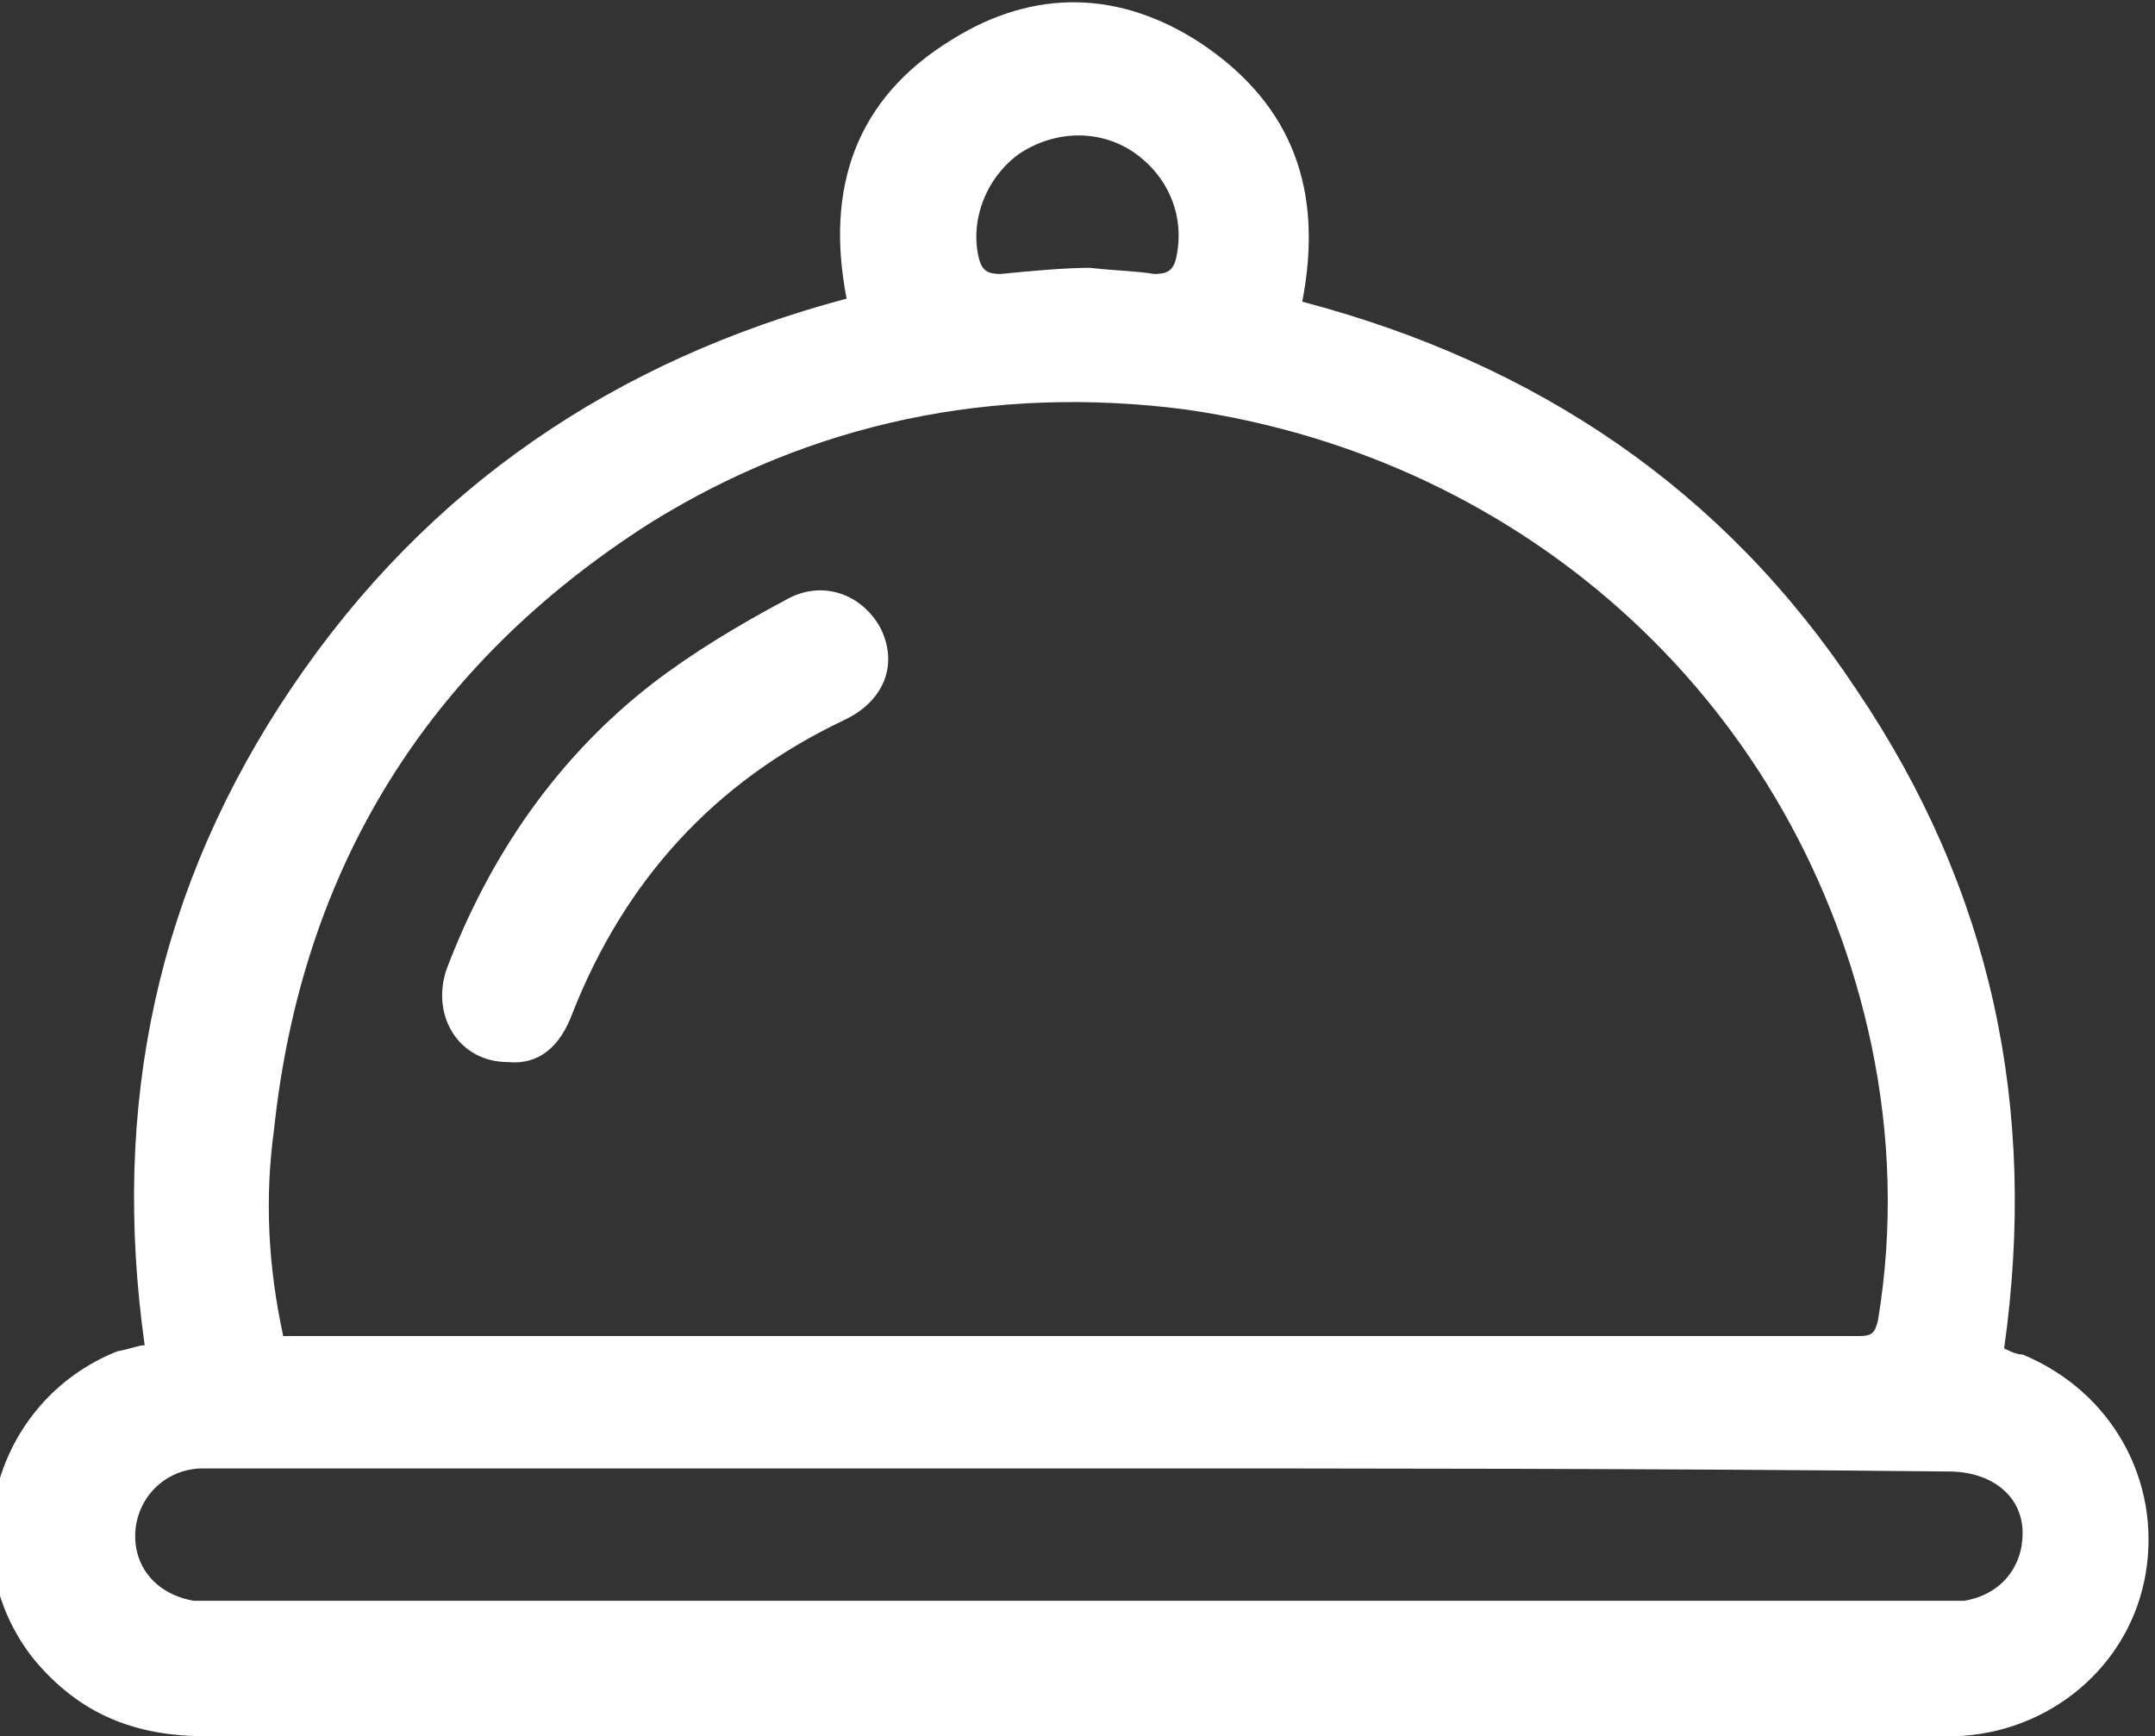 <?xml version="1.0" encoding="utf-8"?>
<!-- Generator: Adobe Illustrator 27.9.0, SVG Export Plug-In . SVG Version: 6.00 Build 0)  -->
<svg version="1.1" id="Layer_1" xmlns="http://www.w3.org/2000/svg" xmlns:xlink="http://www.w3.org/1999/xlink" x="0px" y="0px"
	 width="70px" height="56.4px" viewBox="0 0 70 56.4" enable-background="new 0 0 70 56.4" xml:space="preserve">
<rect x="0" y="0" width="70" height="56.4" fill="#333333" stroke="none"/>
<path fill="#FFFFFF" d="M4.7,43.7c-1.1-7.8,0.4-14.9,4.8-21.4c4.4-6.5,10.5-10.6,18-12.6c-0.7-3.6,0.3-6.5,3.4-8.4
	c2.7-1.7,5.5-1.6,8.1,0.1c3,2,4,4.8,3.3,8.4c7.6,2,13.7,6.1,18,12.6c4.4,6.5,5.9,13.6,4.8,21.4c0.2,0.1,0.4,0.2,0.6,0.2
	c2.9,1.2,4.5,4.1,4,7.1c-0.5,3-3.1,5.2-6.2,5.3c-0.2,0-0.4,0-0.7,0c-18.7,0-37.4,0-56.1,0c-2.3,0-4.1-0.7-5.6-2.5
	c-2.7-3.4-1.3-8.4,2.7-10C4.3,43.8,4.5,43.7,4.7,43.7z M9.2,43.4c0.3,0,0.6,0,0.9,0c16.3,0,32.6,0,48.9,0c0.5,0,0.9,0,1.4,0
	c0.4,0,0.5-0.1,0.6-0.5c0.5-3,0.4-6-0.2-8.9c-2.3-11-11.1-19.1-22.3-20.7c-6.2-0.8-12.1,0.4-17.4,3.7C13.9,21.6,9.8,28.2,8.9,36.7
	C8.6,38.9,8.7,41.1,9.2,43.4z M35.1,47.7c-6.7,0-13.4,0-20,0c-2.8,0-5.7,0-8.5,0c-1.2,0-2.1,0.9-2.2,2c-0.1,1.2,0.7,2.1,1.9,2.3
	c0.3,0,0.6,0,0.9,0c18.6,0,37.1,0,55.7,0c0.3,0,0.6,0,0.9,0c1.2-0.2,1.9-1.1,1.9-2.2c0-1.2-1-2-2.4-2C53.9,47.7,44.5,47.7,35.1,47.7
	z M35.4,8.7c0.9,0.1,1.5,0.1,2.1,0.2c0.4,0,0.6-0.1,0.7-0.5C38.5,7.1,38,5.8,36.9,5c-1.1-0.8-2.6-0.8-3.8,0
	c-1.1,0.8-1.6,2.2-1.3,3.4c0.1,0.4,0.3,0.5,0.7,0.5C33.5,8.8,34.6,8.7,35.4,8.7z"/>
<path fill="#FFFFFF" d="M16.5,34.5c-1.6,0-2.5-1.5-2-3c1.4-3.7,3.6-6.9,6.7-9.3c1.3-1,2.8-1.9,4.3-2.7c1.2-0.7,2.5-0.2,3.1,0.9
	c0.6,1.2,0.1,2.4-1.2,3c-4.2,2-7.1,5.2-8.8,9.5C18.2,34,17.5,34.6,16.5,34.5z"/>
</svg>
